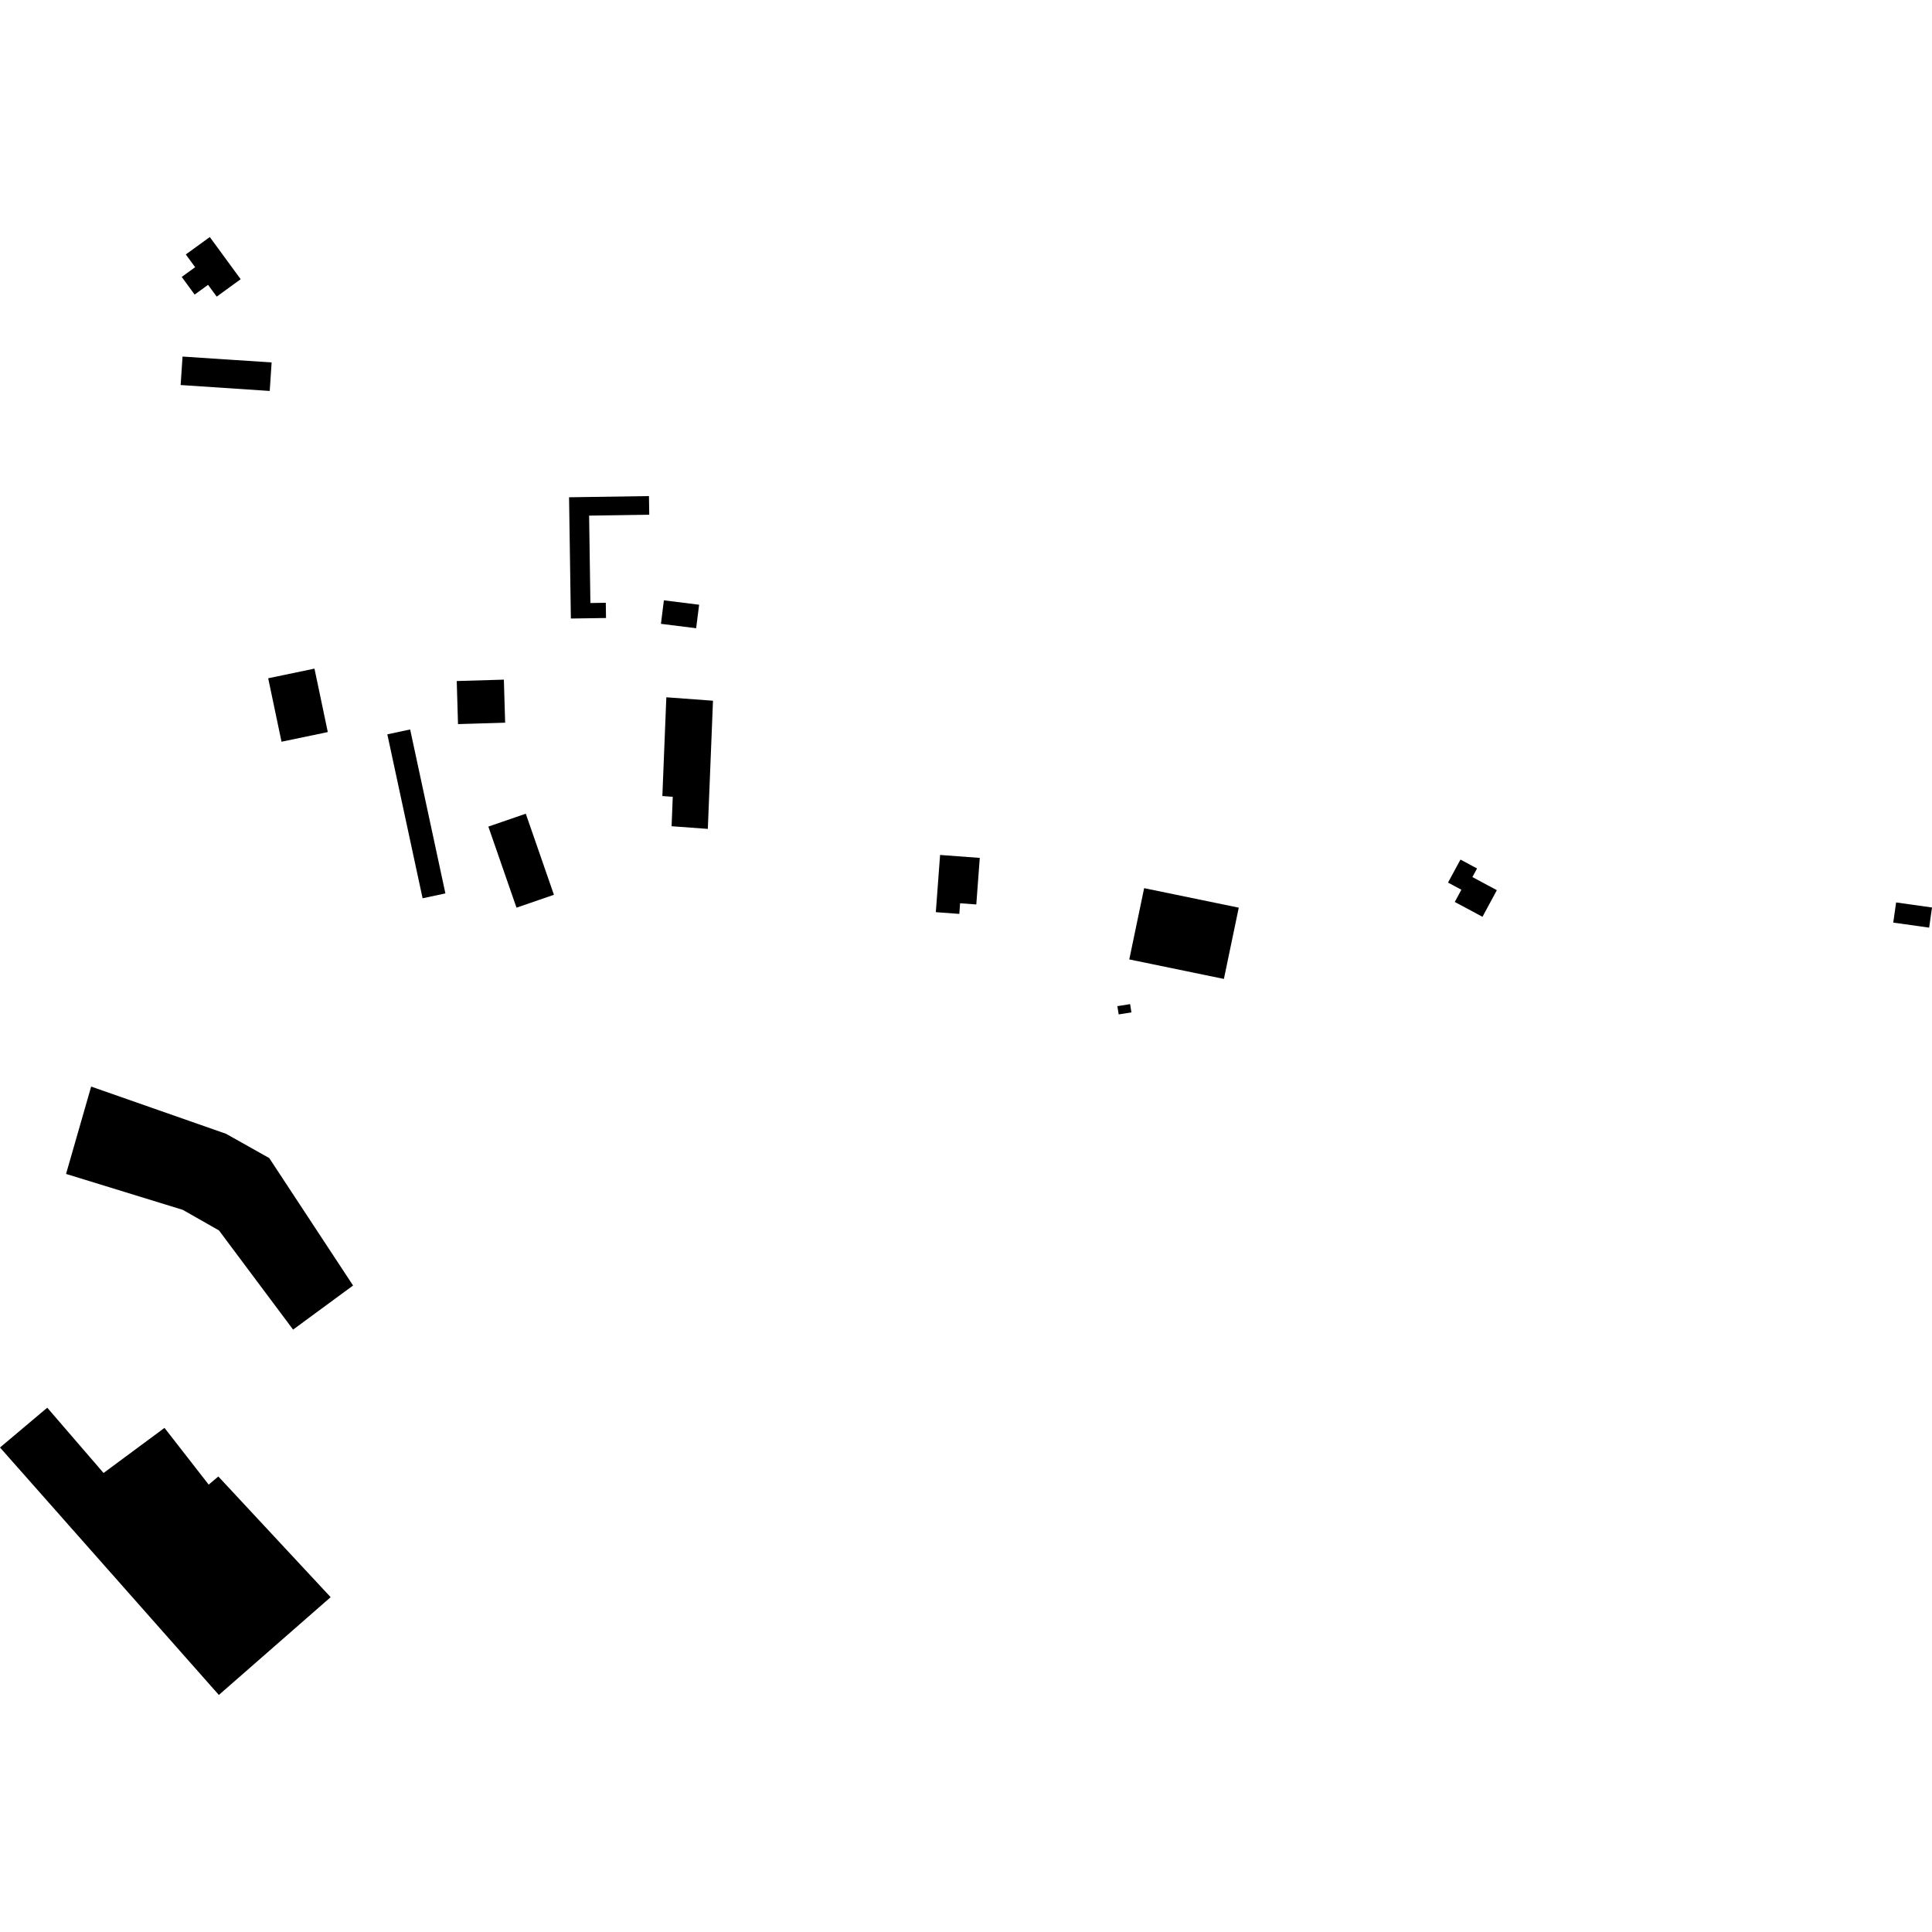 <?xml version="1.0" encoding="utf-8" standalone="no"?>
<!DOCTYPE svg PUBLIC "-//W3C//DTD SVG 1.1//EN"
  "http://www.w3.org/Graphics/SVG/1.1/DTD/svg11.dtd">
<!-- Created with matplotlib (https://matplotlib.org/) -->
<svg height="288pt" version="1.1" viewBox="0 0 288 288" width="288pt" xmlns="http://www.w3.org/2000/svg" xmlns:xlink="http://www.w3.org/1999/xlink">
 <defs>
  <style type="text/css">
*{stroke-linecap:butt;stroke-linejoin:round;}
  </style>
 </defs>
 <g id="figure_1">
  <g id="patch_1">
   <path d="M 0 288 
L 288 288 
L 288 0 
L 0 0 
z
" style="fill:none;opacity:0;"/>
  </g>
  <g id="axes_1">
   <g id="PatchCollection_1">
    <path clip-path="url(#p3cbe6d27bc)" d="M 106.284 104.456 
L 105.964 112.413 
L 105.514 123.563 
L 100.112 123.164 
L 100.287 118.778 
L 98.737 118.664 
L 99.329 103.943 
L 106.284 104.456 
"/>
    <path clip-path="url(#p3cbe6d27bc)" d="M 217.711 128.135 
L 215.854 131.563 
L 217.844 132.632 
L 216.86 134.451 
L 220.991 136.665 
L 223.134 132.696 
L 219.489 130.743 
L 220.182 129.461 
L 217.711 128.135 
"/>
    <path clip-path="url(#p3cbe6d27bc)" d="M 184.66 135.305 
L 182.444 145.928 
L 168.34 143.019 
L 170.555 132.396 
L 184.66 135.305 
"/>
    <path clip-path="url(#p3cbe6d27bc)" d="M 7.044 209.845 
L 15.438 219.576 
L 24.522 212.852 
L 31.11 221.311 
L 32.546 220.097 
L 49.289 238.087 
L 32.624 252.664 
L 0 215.775 
L 7.044 209.845 
"/>
    <path clip-path="url(#p3cbe6d27bc)" d="M 13.588 161.975 
L 33.69 169.01 
L 40.135 172.631 
L 52.632 191.63 
L 43.69 198.202 
L 32.641 183.417 
L 27.246 180.35 
L 9.847 174.995 
L 13.588 161.975 
"/>
    <path clip-path="url(#p3cbe6d27bc)" d="M 75.111 101.313 
L 75.301 107.732 
L 68.275 107.94 
L 68.085 101.521 
L 75.111 101.313 
"/>
    <path clip-path="url(#p3cbe6d27bc)" d="M 26.927 57.396 
L 27.211 53.151 
L 40.491 54.03 
L 40.208 58.278 
L 26.927 57.396 
"/>
    <path clip-path="url(#p3cbe6d27bc)" d="M 103.774 93.649 
L 98.525 92.994 
L 98.965 89.491 
L 104.217 90.146 
L 103.774 93.649 
"/>
    <path clip-path="url(#p3cbe6d27bc)" d="M 78.378 121.297 
L 82.573 133.383 
L 76.993 135.305 
L 72.798 123.219 
L 78.378 121.297 
"/>
    <path clip-path="url(#p3cbe6d27bc)" d="M 57.738 109.466 
L 61.14 108.74 
L 66.395 133.179 
L 62.996 133.905 
L 57.738 109.466 
"/>
    <path clip-path="url(#p3cbe6d27bc)" d="M 84.828 74.128 
L 96.739 73.95 
L 96.783 76.73 
L 87.818 76.864 
L 88.011 89.892 
L 90.304 89.854 
L 90.338 92.125 
L 85.099 92.203 
L 84.828 74.128 
"/>
    <path clip-path="url(#p3cbe6d27bc)" d="M 31.275 35.336 
L 35.878 41.622 
L 32.304 44.217 
L 31.016 42.461 
L 29.015 43.912 
L 27.088 41.282 
L 29.089 39.831 
L 27.698 37.931 
L 31.275 35.336 
"/>
    <path clip-path="url(#p3cbe6d27bc)" d="M 282.651 134.526 
L 282.224 137.53 
L 287.575 138.282 
L 288 135.278 
L 282.651 134.526 
"/>
    <path clip-path="url(#p3cbe6d27bc)" d="M 140.137 127.447 
L 139.502 135.976 
L 143.004 136.233 
L 143.122 134.647 
L 145.536 134.827 
L 146.053 127.885 
L 140.137 127.447 
"/>
    <path clip-path="url(#p3cbe6d27bc)" d="M 39.979 101.107 
L 41.965 110.568 
L 48.864 109.129 
L 46.878 99.671 
L 39.979 101.107 
"/>
    <path clip-path="url(#p3cbe6d27bc)" d="M 166.563 149.985 
L 168.463 149.685 
L 168.662 150.913 
L 166.761 151.217 
L 166.563 149.985 
"/>
   </g>
  </g>
 </g>
 <defs>
  <clipPath id="p3cbe6d27bc">
   <rect height="217.328" width="288" x="0" y="35.336"/>
  </clipPath>
 </defs>
</svg>
